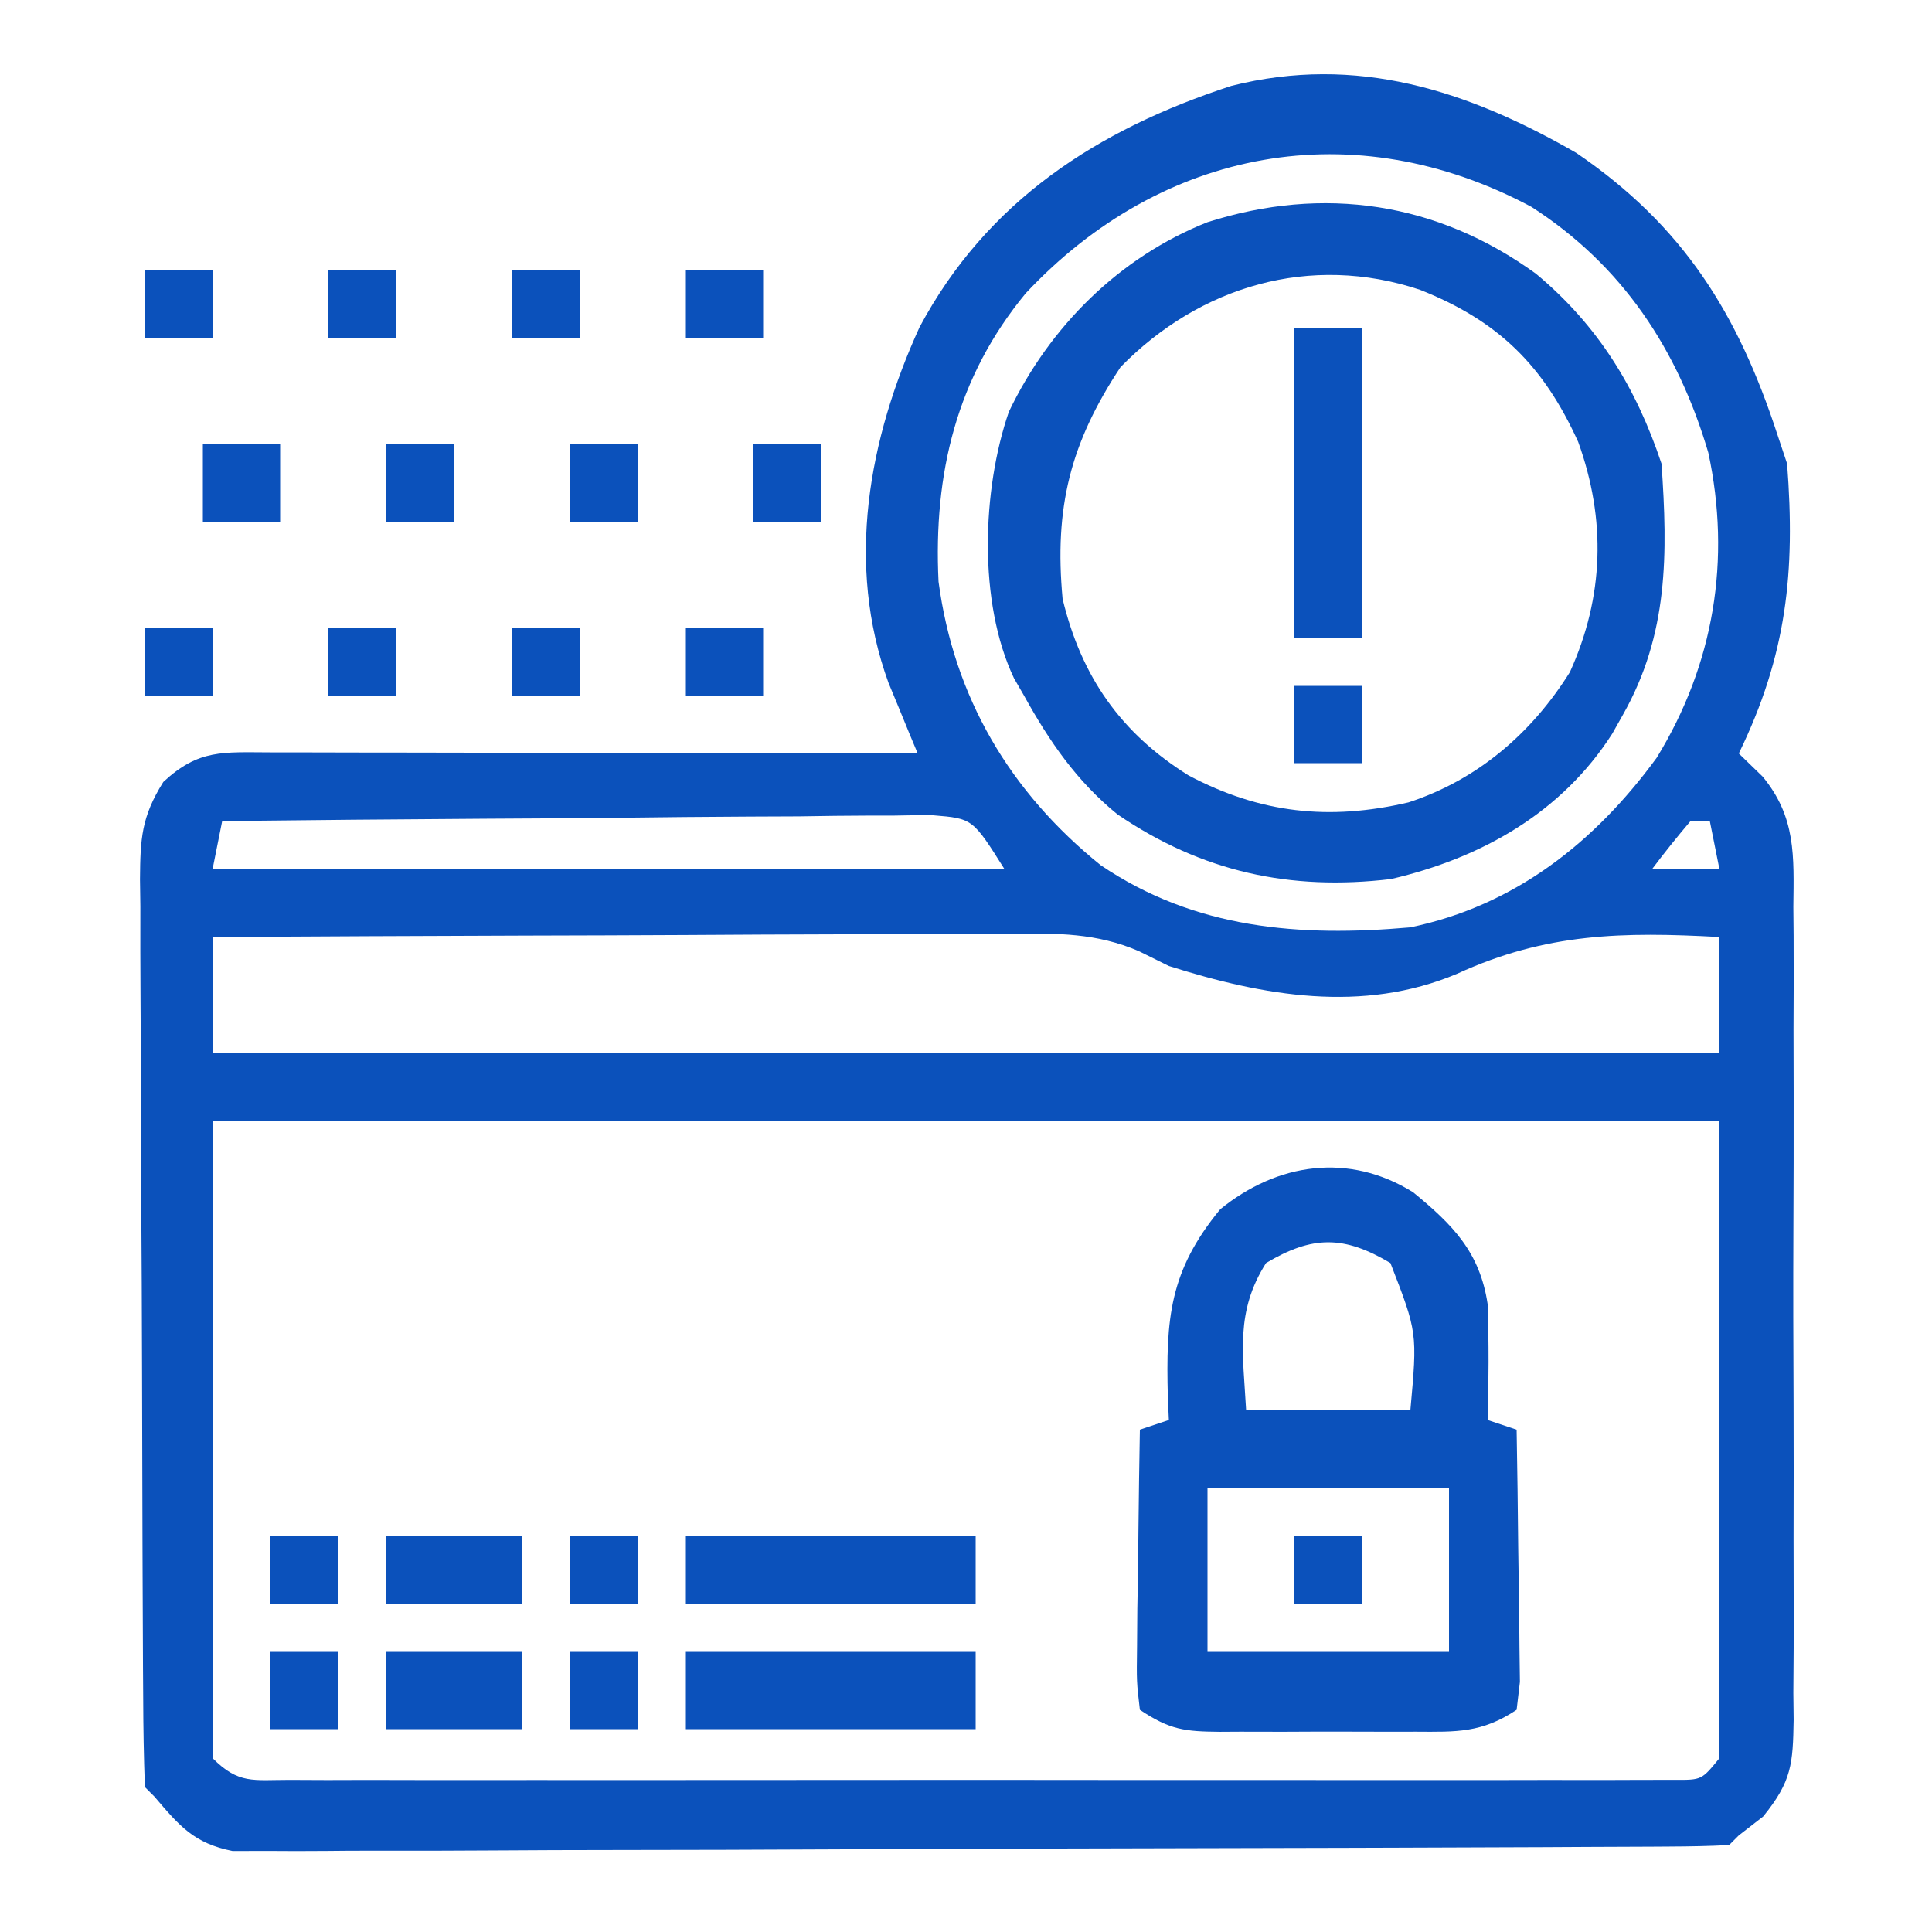 <?xml version="1.0" encoding="UTF-8"?>
<svg version="1.1" xmlns="http://www.w3.org/2000/svg" width="200" height="200">
<path d="M0 0 C11.061 7.537 16.71 16.592 20.82 29.172 C21.15 30.162 21.48 31.152 21.82 32.172 C22.681 43.363 21.796 51.954 16.82 62.172 C17.632 62.958 18.444 63.745 19.28 64.555 C22.752 68.756 22.526 72.781 22.467 78.045 C22.476 79.023 22.485 80.001 22.494 81.009 C22.516 84.231 22.501 87.453 22.484 90.676 C22.488 92.92 22.493 95.164 22.499 97.407 C22.506 102.106 22.496 106.804 22.472 111.502 C22.444 117.523 22.46 123.544 22.49 129.566 C22.508 134.198 22.502 138.829 22.489 143.461 C22.486 145.681 22.49 147.901 22.502 150.122 C22.514 153.225 22.495 156.325 22.467 159.428 C22.477 160.345 22.488 161.262 22.498 162.207 C22.422 166.764 22.311 168.569 19.342 172.218 C18.51 172.863 17.678 173.508 16.82 174.172 C16.49 174.502 16.16 174.832 15.82 175.172 C13.794 175.28 11.764 175.316 9.735 175.326 C8.772 175.332 8.772 175.332 7.788 175.339 C5.62 175.352 3.451 175.359 1.282 175.365 C-0.266 175.373 -1.815 175.381 -3.364 175.39 C-8.464 175.416 -13.564 175.431 -18.664 175.445 C-20.418 175.451 -22.171 175.456 -23.925 175.461 C-31.218 175.483 -38.511 175.502 -45.805 175.513 C-56.267 175.529 -66.729 175.562 -77.192 175.619 C-84.542 175.658 -91.892 175.678 -99.243 175.683 C-103.636 175.687 -108.028 175.699 -112.421 175.731 C-116.554 175.761 -120.687 175.767 -124.821 175.756 C-126.338 175.755 -127.855 175.764 -129.372 175.781 C-131.444 175.804 -133.514 175.796 -135.587 175.78 C-136.746 175.783 -137.905 175.786 -139.1 175.79 C-143.098 174.988 -144.579 173.225 -147.18 170.172 C-147.51 169.842 -147.84 169.512 -148.18 169.172 C-148.296 166.063 -148.348 162.976 -148.357 159.866 C-148.363 158.889 -148.37 157.912 -148.377 156.905 C-148.396 153.655 -148.408 150.406 -148.418 147.156 C-148.422 146.049 -148.426 144.942 -148.43 143.801 C-148.451 137.941 -148.465 132.08 -148.475 126.219 C-148.486 120.158 -148.52 114.098 -148.56 108.037 C-148.586 103.384 -148.595 98.731 -148.598 94.078 C-148.603 91.843 -148.615 89.609 -148.633 87.375 C-148.657 84.248 -148.657 81.122 -148.65 77.995 C-148.662 77.07 -148.675 76.145 -148.688 75.192 C-148.654 70.985 -148.549 68.763 -146.275 65.12 C-142.599 61.702 -140.11 62.05 -135.16 62.058 C-134.077 62.058 -134.077 62.058 -132.972 62.058 C-130.58 62.059 -128.188 62.066 -125.797 62.074 C-124.141 62.076 -122.484 62.078 -120.828 62.079 C-116.465 62.082 -112.102 62.092 -107.739 62.103 C-103.288 62.113 -98.837 62.118 -94.387 62.123 C-85.651 62.134 -76.915 62.151 -68.18 62.172 C-68.457 61.508 -68.734 60.844 -69.02 60.16 C-69.563 58.836 -69.563 58.836 -70.117 57.484 C-70.657 56.179 -70.657 56.179 -71.207 54.848 C-75.668 42.576 -73.269 29.616 -67.992 18.047 C-61.007 4.967 -49.579 -2.415 -35.711 -6.938 C-22.744 -10.208 -11.275 -6.483 0 0 Z M-56.98 14.512 C-64.143 23.175 -66.568 33.197 -66.023 44.383 C-64.422 56.364 -58.646 66.148 -49.238 73.738 C-39.463 80.354 -28.646 81.181 -17.18 80.172 C-6.383 77.927 1.885 71.41 8.316 62.621 C14.261 52.94 16.038 42.087 13.664 31.031 C10.516 20.364 4.77 11.63 -4.664 5.578 C-22.979 -4.205 -42.86 -0.54 -56.98 14.512 Z M-140.18 69.172 C-140.51 70.822 -140.84 72.472 -141.18 74.172 C-114.12 74.172 -87.06 74.172 -59.18 74.172 C-62.489 68.908 -62.489 68.908 -66.584 68.571 C-67.957 68.556 -69.33 68.569 -70.702 68.604 C-71.454 68.604 -72.205 68.603 -72.98 68.602 C-75.459 68.606 -77.936 68.644 -80.414 68.684 C-82.135 68.693 -83.855 68.7 -85.576 68.705 C-90.101 68.724 -94.624 68.773 -99.149 68.829 C-103.767 68.88 -108.385 68.903 -113.004 68.928 C-122.063 68.981 -131.121 69.067 -140.18 69.172 Z M11.82 69.172 C10.438 70.798 9.101 72.464 7.82 74.172 C10.13 74.172 12.44 74.172 14.82 74.172 C14.49 72.522 14.16 70.872 13.82 69.172 C13.16 69.172 12.5 69.172 11.82 69.172 Z M-141.18 81.172 C-141.18 85.132 -141.18 89.092 -141.18 93.172 C-89.7 93.172 -38.22 93.172 14.82 93.172 C14.82 89.212 14.82 85.252 14.82 81.172 C4.876 80.636 -3.098 80.725 -12.348 84.98 C-22.133 89.097 -32.388 87.278 -42.18 84.172 C-43.719 83.411 -43.719 83.411 -45.289 82.634 C-49.663 80.751 -53.715 80.771 -58.42 80.831 C-59.318 80.831 -60.216 80.83 -61.142 80.83 C-64.091 80.832 -67.039 80.855 -69.988 80.879 C-72.041 80.885 -74.094 80.889 -76.146 80.892 C-81.534 80.903 -86.921 80.933 -92.308 80.966 C-97.811 80.997 -103.315 81.01 -108.818 81.025 C-119.606 81.058 -130.393 81.109 -141.18 81.172 Z M-141.18 100.172 C-141.18 121.952 -141.18 143.732 -141.18 166.172 C-138.455 168.897 -136.997 168.423 -133.182 168.426 C-131.903 168.431 -130.625 168.437 -129.307 168.443 C-127.882 168.439 -126.456 168.435 -125.031 168.431 C-123.537 168.433 -122.042 168.437 -120.548 168.441 C-116.482 168.45 -112.416 168.447 -108.35 168.441 C-104.101 168.435 -99.853 168.44 -95.604 168.443 C-88.468 168.447 -81.333 168.442 -74.197 168.433 C-65.939 168.422 -57.681 168.425 -49.423 168.436 C-42.342 168.445 -35.261 168.447 -28.18 168.441 C-23.946 168.438 -19.713 168.438 -15.48 168.444 C-11.501 168.45 -7.522 168.446 -3.542 168.435 C-2.079 168.432 -0.616 168.433 0.848 168.437 C2.839 168.443 4.831 168.435 6.823 168.426 C7.939 168.425 9.056 168.424 10.206 168.424 C12.98 168.436 12.98 168.436 14.82 166.172 C14.82 144.392 14.82 122.612 14.82 100.172 C-36.66 100.172 -88.14 100.172 -141.18 100.172 Z " fill="#0b51bb" transform="translate(163.18,15.828)"/>
<path d="M0 0 C6.42 5.342 10.371 11.778 13 19.664 C13.646 28.998 13.729 37.307 9 45.664 C8.638 46.307 8.276 46.951 7.902 47.613 C2.652 55.817 -5.657 60.49 -15 62.664 C-25.464 63.913 -34.578 61.915 -43.312 55.977 C-47.556 52.524 -50.364 48.419 -53 43.664 C-53.342 43.072 -53.683 42.481 -54.035 41.871 C-57.754 34.035 -57.342 22.347 -54.562 14.289 C-50.333 5.457 -43.114 -1.725 -34 -5.336 C-21.995 -9.156 -10.237 -7.422 0 0 Z M-43 9.664 C-48.214 17.549 -49.877 24.223 -49 33.664 C-47.065 41.708 -42.972 47.564 -35.945 51.945 C-28.533 55.861 -21.406 56.646 -13.188 54.727 C-6.059 52.398 -0.445 47.578 3.516 41.238 C7.054 33.427 7.276 25.459 4.375 17.414 C0.771 9.474 -3.902 4.876 -12 1.664 C-23.362 -2.123 -34.804 1.281 -43 9.664 Z " fill="#0b51bb" transform="translate(159,28.336)"/>
<path d="M0 0 C4.106 3.368 6.9 6.18 7.715 11.578 C7.849 15.585 7.832 19.571 7.715 23.578 C8.705 23.908 9.695 24.238 10.715 24.578 C10.789 28.671 10.843 32.765 10.88 36.858 C10.895 38.251 10.915 39.644 10.941 41.037 C10.977 43.038 10.993 45.038 11.008 47.039 C11.024 48.244 11.039 49.448 11.055 50.689 C10.887 52.119 10.887 52.119 10.715 53.578 C7.107 55.983 4.475 55.868 0.309 55.844 C-0.773 55.847 -0.773 55.847 -1.877 55.85 C-3.4 55.851 -4.923 55.847 -6.446 55.839 C-8.777 55.828 -11.107 55.839 -13.438 55.852 C-14.918 55.85 -16.398 55.848 -17.879 55.844 C-18.576 55.848 -19.273 55.852 -19.991 55.856 C-23.647 55.821 -25.156 55.664 -28.285 53.578 C-28.626 50.689 -28.626 50.689 -28.578 47.039 C-28.568 45.737 -28.559 44.435 -28.549 43.094 C-28.524 41.714 -28.498 40.333 -28.473 38.953 C-28.458 37.565 -28.444 36.177 -28.432 34.789 C-28.396 31.385 -28.347 27.982 -28.285 24.578 C-27.295 24.248 -26.305 23.918 -25.285 23.578 C-25.32 22.793 -25.355 22.008 -25.391 21.199 C-25.599 13.094 -25.241 8.173 -19.973 1.766 C-14.044 -3.06 -6.637 -4.13 0 0 Z M-15.223 7.328 C-18.423 12.372 -17.609 16.679 -17.285 22.578 C-11.675 22.578 -6.065 22.578 -0.285 22.578 C0.446 14.525 0.446 14.525 -2.348 7.328 C-7.157 4.463 -10.413 4.463 -15.223 7.328 Z M-21.285 30.578 C-21.285 36.188 -21.285 41.798 -21.285 47.578 C-13.035 47.578 -4.785 47.578 3.715 47.578 C3.715 41.968 3.715 36.358 3.715 30.578 C-4.535 30.578 -12.785 30.578 -21.285 30.578 Z " fill="#0b51bb" transform="translate(146.285,123.422)"/>
<path d="M0 0 C9.9 0 19.8 0 30 0 C30 2.64 30 5.28 30 8 C20.1 8 10.2 8 0 8 C0 5.36 0 2.72 0 0 Z " fill="#0b51bb" transform="translate(71,171)"/>
<path d="M0 0 C2.31 0 4.62 0 7 0 C7 10.56 7 21.12 7 32 C4.69 32 2.38 32 0 32 C0 21.44 0 10.88 0 0 Z " fill="#0b51bb" transform="translate(134,34)"/>
<path d="M0 0 C9.9 0 19.8 0 30 0 C30 2.31 30 4.62 30 7 C20.1 7 10.2 7 0 7 C0 4.69 0 2.38 0 0 Z " fill="#0b51bb" transform="translate(71,159)"/>
<path d="M0 0 C4.62 0 9.24 0 14 0 C14 2.64 14 5.28 14 8 C9.38 8 4.76 8 0 8 C0 5.36 0 2.72 0 0 Z " fill="#0b51bb" transform="translate(40,171)"/>
<path d="M0 0 C4.62 0 9.24 0 14 0 C14 2.31 14 4.62 14 7 C9.38 7 4.76 7 0 7 C0 4.69 0 2.38 0 0 Z " fill="#0b51bb" transform="translate(40,159)"/>
<path d="M0 0 C2.64 0 5.28 0 8 0 C8 2.64 8 5.28 8 8 C5.36 8 2.72 8 0 8 C0 5.36 0 2.72 0 0 Z " fill="#0b51bb" transform="translate(21,46)"/>
<path d="M0 0 C2.31 0 4.62 0 7 0 C7 2.64 7 5.28 7 8 C4.69 8 2.38 8 0 8 C0 5.36 0 2.72 0 0 Z " fill="#0b51bb" transform="translate(59,171)"/>
<path d="M0 0 C2.31 0 4.62 0 7 0 C7 2.64 7 5.28 7 8 C4.69 8 2.38 8 0 8 C0 5.36 0 2.72 0 0 Z " fill="#0b51bb" transform="translate(28,171)"/>
<path d="M0 0 C2.31 0 4.62 0 7 0 C7 2.64 7 5.28 7 8 C4.69 8 2.38 8 0 8 C0 5.36 0 2.72 0 0 Z " fill="#0b51bb" transform="translate(134,71)"/>
<path d="M0 0 C2.64 0 5.28 0 8 0 C8 2.31 8 4.62 8 7 C5.36 7 2.72 7 0 7 C0 4.69 0 2.38 0 0 Z " fill="#0b51bb" transform="translate(71,65)"/>
<path d="M0 0 C2.31 0 4.62 0 7 0 C7 2.64 7 5.28 7 8 C4.69 8 2.38 8 0 8 C0 5.36 0 2.72 0 0 Z " fill="#0b51bb" transform="translate(78,46)"/>
<path d="M0 0 C2.31 0 4.62 0 7 0 C7 2.64 7 5.28 7 8 C4.69 8 2.38 8 0 8 C0 5.36 0 2.72 0 0 Z " fill="#0b51bb" transform="translate(59,46)"/>
<path d="M0 0 C2.31 0 4.62 0 7 0 C7 2.64 7 5.28 7 8 C4.69 8 2.38 8 0 8 C0 5.36 0 2.72 0 0 Z " fill="#0b51bb" transform="translate(40,46)"/>
<path d="M0 0 C2.64 0 5.28 0 8 0 C8 2.31 8 4.62 8 7 C5.36 7 2.72 7 0 7 C0 4.69 0 2.38 0 0 Z " fill="#0b51bb" transform="translate(71,28)"/>
<path d="M0 0 C2.31 0 4.62 0 7 0 C7 2.31 7 4.62 7 7 C4.69 7 2.38 7 0 7 C0 4.69 0 2.38 0 0 Z " fill="#0b51bb" transform="translate(134,159)"/>
<path d="M0 0 C2.31 0 4.62 0 7 0 C7 2.31 7 4.62 7 7 C4.69 7 2.38 7 0 7 C0 4.69 0 2.38 0 0 Z " fill="#0b51bb" transform="translate(59,159)"/>
<path d="M0 0 C2.31 0 4.62 0 7 0 C7 2.31 7 4.62 7 7 C4.69 7 2.38 7 0 7 C0 4.69 0 2.38 0 0 Z " fill="#0b51bb" transform="translate(28,159)"/>
<path d="M0 0 C2.31 0 4.62 0 7 0 C7 2.31 7 4.62 7 7 C4.69 7 2.38 7 0 7 C0 4.69 0 2.38 0 0 Z " fill="#0b51bb" transform="translate(53,65)"/>
<path d="M0 0 C2.31 0 4.62 0 7 0 C7 2.31 7 4.62 7 7 C4.69 7 2.38 7 0 7 C0 4.69 0 2.38 0 0 Z " fill="#0b51bb" transform="translate(34,65)"/>
<path d="M0 0 C2.31 0 4.62 0 7 0 C7 2.31 7 4.62 7 7 C4.69 7 2.38 7 0 7 C0 4.69 0 2.38 0 0 Z " fill="#0b51bb" transform="translate(15,65)"/>
<path d="M0 0 C2.31 0 4.62 0 7 0 C7 2.31 7 4.62 7 7 C4.69 7 2.38 7 0 7 C0 4.69 0 2.38 0 0 Z " fill="#0b51bb" transform="translate(53,28)"/>
<path d="M0 0 C2.31 0 4.62 0 7 0 C7 2.31 7 4.62 7 7 C4.69 7 2.38 7 0 7 C0 4.69 0 2.38 0 0 Z " fill="#0b51bb" transform="translate(34,28)"/>
<path d="M0 0 C2.31 0 4.62 0 7 0 C7 2.31 7 4.62 7 7 C4.69 7 2.38 7 0 7 C0 4.69 0 2.38 0 0 Z " fill="#0b51bb" transform="translate(15,28)"/>
</svg>
